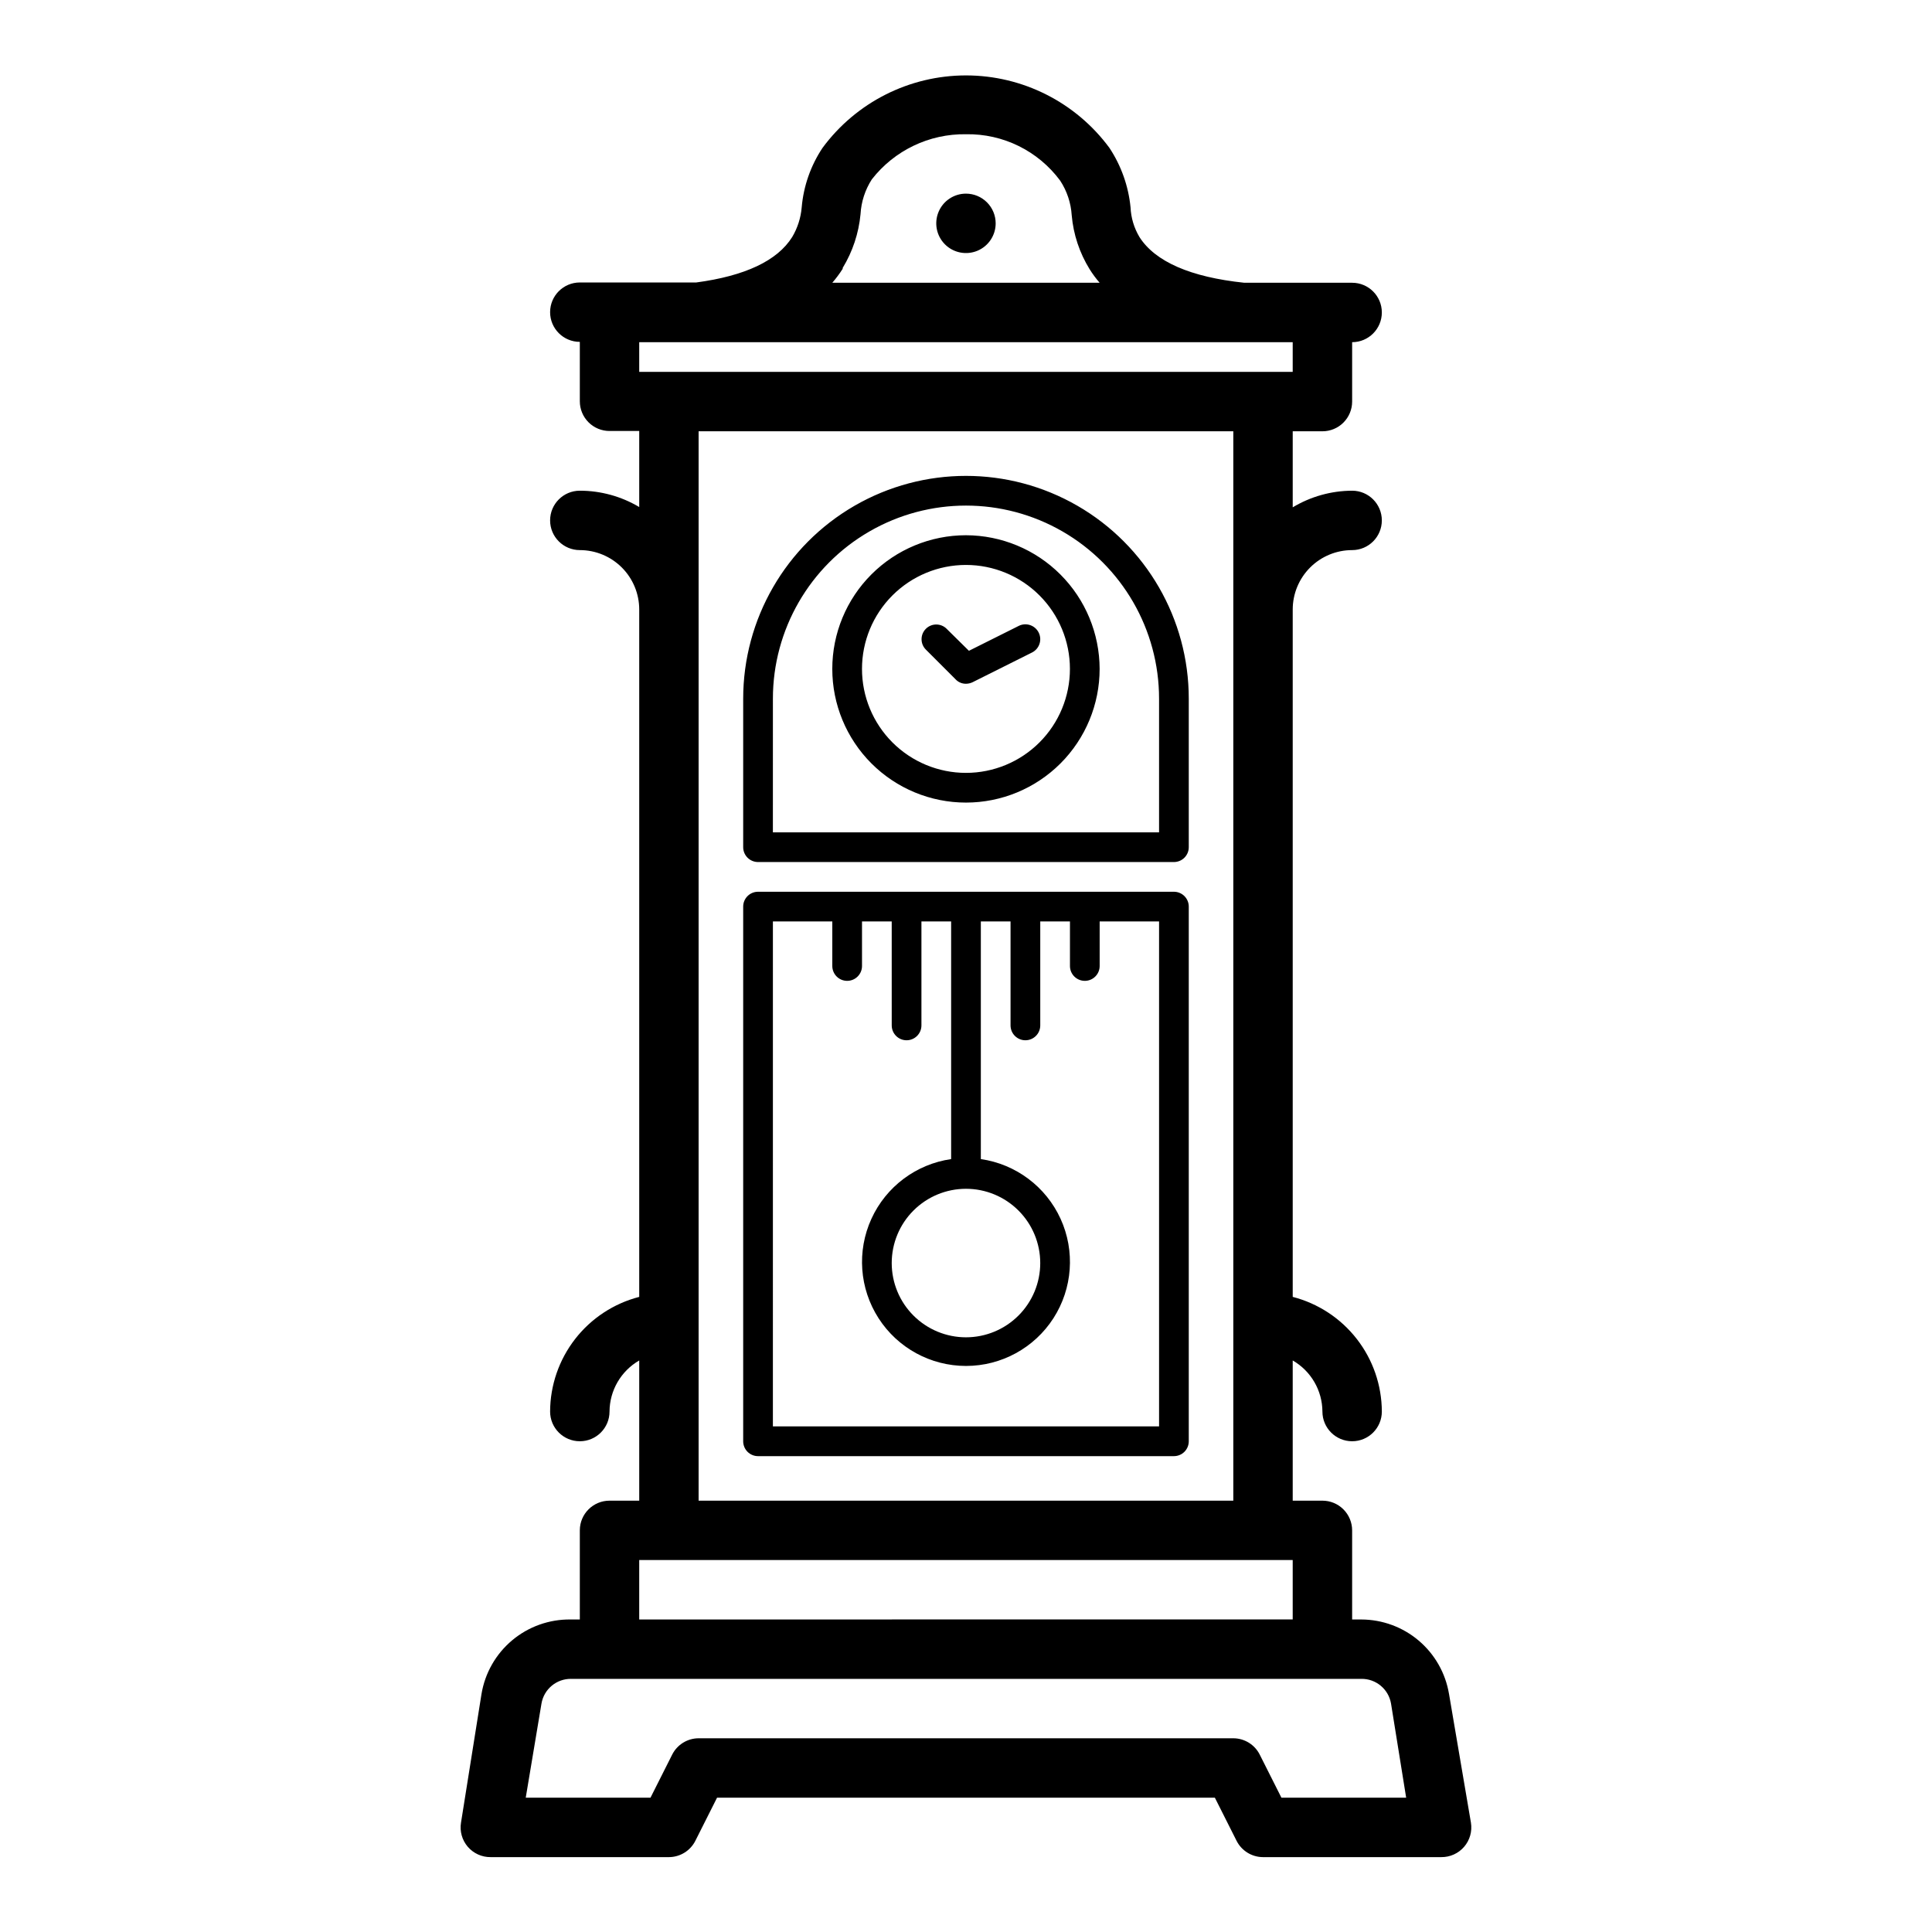 <?xml version="1.0" encoding="UTF-8"?>
<!-- Uploaded to: SVG Repo, www.svgrepo.com, Generator: SVG Repo Mixer Tools -->
<svg fill="#000000" width="800px" height="800px" version="1.1" viewBox="144 144 512 512" xmlns="http://www.w3.org/2000/svg">
 <path d="m344.89 372.45h110.21c1.047 0 2.047-0.414 2.785-1.152s1.152-1.738 1.152-2.781v-39.363c0-21.09-11.254-40.582-29.52-51.129-18.27-10.547-40.773-10.547-59.043 0-18.266 10.547-29.52 30.039-29.52 51.129v39.363c0 1.043 0.414 2.043 1.152 2.781s1.742 1.152 2.785 1.152zm3.938-43.297c0-18.277 9.75-35.172 25.582-44.312 15.832-9.141 35.336-9.141 51.168 0 15.832 9.141 25.586 26.035 25.586 44.312v35.426h-102.34zm-3.938 200.74h110.21c1.047 0 2.047-0.414 2.785-1.152s1.152-1.738 1.152-2.785v-141.7c0-1.043-0.414-2.043-1.152-2.781-0.738-0.738-1.738-1.152-2.785-1.152h-110.21c-2.176 0-3.938 1.762-3.938 3.934v141.7c0 1.047 0.414 2.047 1.152 2.785s1.742 1.152 2.785 1.152zm3.938-141.7h15.742v11.809c0 2.172 1.762 3.934 3.938 3.934 2.172 0 3.934-1.762 3.934-3.934v-11.809h7.871l0.004 27.551c0 2.176 1.762 3.938 3.934 3.938 2.176 0 3.938-1.762 3.938-3.938v-27.551h7.871v62.977c-9.277 1.34-17.238 7.305-21.129 15.832-3.894 8.527-3.18 18.449 1.891 26.336 5.07 7.887 13.801 12.652 23.176 12.652s18.105-4.766 23.176-12.652c5.066-7.887 5.781-17.809 1.891-26.336-3.894-8.527-11.852-14.492-21.133-15.832v-62.977h7.871v27.551c0 2.176 1.766 3.938 3.938 3.938 2.176 0 3.938-1.762 3.938-3.938v-27.551h7.871v11.809c0 2.172 1.762 3.934 3.938 3.934 2.172 0 3.934-1.762 3.934-3.934v-11.809h15.742v133.82h-102.34zm51.168 70.848c5.219 0 10.223 2.074 13.914 5.766 3.691 3.688 5.766 8.695 5.766 13.914s-2.074 10.227-5.766 13.914c-3.691 3.691-8.695 5.766-13.914 5.766-5.223 0-10.227-2.074-13.918-5.766-3.691-3.688-5.762-8.695-5.762-13.914s2.07-10.227 5.762-13.914c3.691-3.691 8.695-5.766 13.918-5.766zm128 133.82h-0.004c-0.926-5.492-3.766-10.48-8.016-14.082s-9.637-5.582-15.207-5.598h-2.438v-23.617c0-2.086-0.832-4.09-2.309-5.566-1.473-1.477-3.477-2.305-5.566-2.305h-7.871v-37.156c4.844 2.797 7.84 7.949 7.871 13.539 0 4.348 3.527 7.871 7.875 7.871 4.348 0 7.871-3.523 7.871-7.871-0.023-6.961-2.352-13.723-6.625-19.219-4.273-5.5-10.25-9.426-16.992-11.168v-182.16c0-4.176 1.66-8.18 4.613-11.133s6.957-4.613 11.133-4.613c4.348 0 7.871-3.523 7.871-7.871 0-4.348-3.523-7.871-7.871-7.871-5.551 0.023-10.992 1.547-15.746 4.406v-20.152h7.871c2.09 0 4.094-0.828 5.566-2.305 1.477-1.477 2.309-3.477 2.309-5.566v-15.742c4.348 0 7.871-3.527 7.871-7.875s-3.523-7.871-7.871-7.871h-28.578c-14.25-1.496-23.617-5.59-27.789-12.121h0.004c-1.43-2.391-2.242-5.094-2.363-7.875-0.555-5.621-2.473-11.027-5.59-15.742-8.902-12.078-23.016-19.211-38.02-19.211-15.008 0-29.121 7.133-38.023 19.211-3.129 4.703-5.023 10.117-5.512 15.742-0.23 2.781-1.094 5.473-2.519 7.875-3.938 6.297-12.516 10.312-25.426 12.043h-30.855c-4.348 0-7.875 3.523-7.875 7.871s3.527 7.871 7.875 7.871v15.746c0 2.086 0.828 4.09 2.305 5.566 1.477 1.477 3.477 2.305 5.566 2.305h7.871v20.152c-4.762-2.832-10.203-4.328-15.742-4.328-4.348 0-7.875 3.523-7.875 7.871 0 4.348 3.527 7.871 7.875 7.871 4.172 0 8.18 1.66 11.133 4.613 2.949 2.953 4.609 6.957 4.609 11.133v182.16c-6.742 1.742-12.719 5.668-16.992 11.168-4.269 5.496-6.602 12.258-6.625 19.219 0 4.348 3.527 7.871 7.875 7.871 4.348 0 7.871-3.523 7.871-7.871 0.031-5.59 3.027-10.742 7.871-13.539v37.156h-7.871c-4.348 0-7.871 3.523-7.871 7.871v23.617h-2.441c-5.648-0.078-11.141 1.875-15.473 5.5s-7.223 8.684-8.145 14.258l-5.43 34.086c-0.375 2.297 0.289 4.641 1.805 6.402 1.52 1.758 3.738 2.758 6.066 2.731h47.23c2.965-0.012 5.672-1.684 7.008-4.332l5.746-11.414h131.93l5.746 11.414c1.336 2.648 4.043 4.32 7.008 4.332h47.23c2.328 0.027 4.547-0.973 6.066-2.731 1.52-1.762 2.18-4.106 1.809-6.402zm-160.67-377.86h-0.004c2.637-4.332 4.254-9.203 4.727-14.25 0.184-3.277 1.211-6.449 2.988-9.211 5.981-7.684 15.219-12.113 24.957-11.965 9.812-0.176 19.105 4.398 24.953 12.281 1.809 2.75 2.867 5.926 3.07 9.211 0.445 5.051 2.062 9.93 4.723 14.246 0.797 1.277 1.691 2.488 2.676 3.621h-70.848c1.004-1.164 1.926-2.402 2.754-3.699zm-53.926 19.68h173.18v7.871h-173.18zm157.44 23.617v283.39h-141.7v-283.39zm-157.44 299.13h173.18v15.742l-173.18 0.004zm170.19 62.977-5.746-11.414c-1.332-2.644-4.039-4.32-7.004-4.328h-141.7c-2.961 0.008-5.672 1.684-7.004 4.328l-5.746 11.414h-33.062l4.172-24.953c0.656-3.82 3.996-6.59 7.871-6.535h209.39c3.875-0.055 7.215 2.715 7.875 6.535l4.012 24.953zm-83.598-334.56c-9.398 0-18.406 3.731-25.051 10.375-6.644 6.641-10.375 15.652-10.375 25.047 0 9.395 3.731 18.406 10.375 25.051 6.644 6.641 15.652 10.375 25.051 10.375 9.395 0 18.402-3.734 25.047-10.375 6.644-6.644 10.375-15.656 10.375-25.051-0.02-9.387-3.758-18.387-10.398-25.023-6.637-6.641-15.637-10.379-25.023-10.398zm0 62.977c-7.309 0-14.316-2.906-19.484-8.07-5.168-5.168-8.07-12.176-8.07-19.484 0-7.305 2.902-14.312 8.07-19.48s12.176-8.07 19.484-8.07c7.305 0 14.312 2.902 19.48 8.07s8.07 12.176 8.07 19.48c0 7.309-2.902 14.316-8.07 19.484-5.168 5.164-12.176 8.07-19.48 8.07zm14.012-38.965-13.227 6.613-5.902-5.824v-0.004c-1.523-1.523-3.988-1.523-5.512 0-1.52 1.52-1.52 3.988 0 5.508l7.871 7.871v0.004c0.711 0.762 1.711 1.191 2.758 1.18 0.598-0.008 1.188-0.141 1.73-0.395l15.742-7.871c1.957-0.957 2.769-3.32 1.812-5.273-0.957-1.957-3.316-2.769-5.273-1.812zm-14.012-114.54c-3.184 0-6.055 1.918-7.273 4.859-1.219 2.945-0.547 6.328 1.707 8.582 2.25 2.25 5.637 2.922 8.578 1.707 2.941-1.219 4.859-4.09 4.859-7.273 0-2.09-0.828-4.09-2.305-5.566-1.477-1.477-3.481-2.309-5.566-2.309z"/>
</svg>